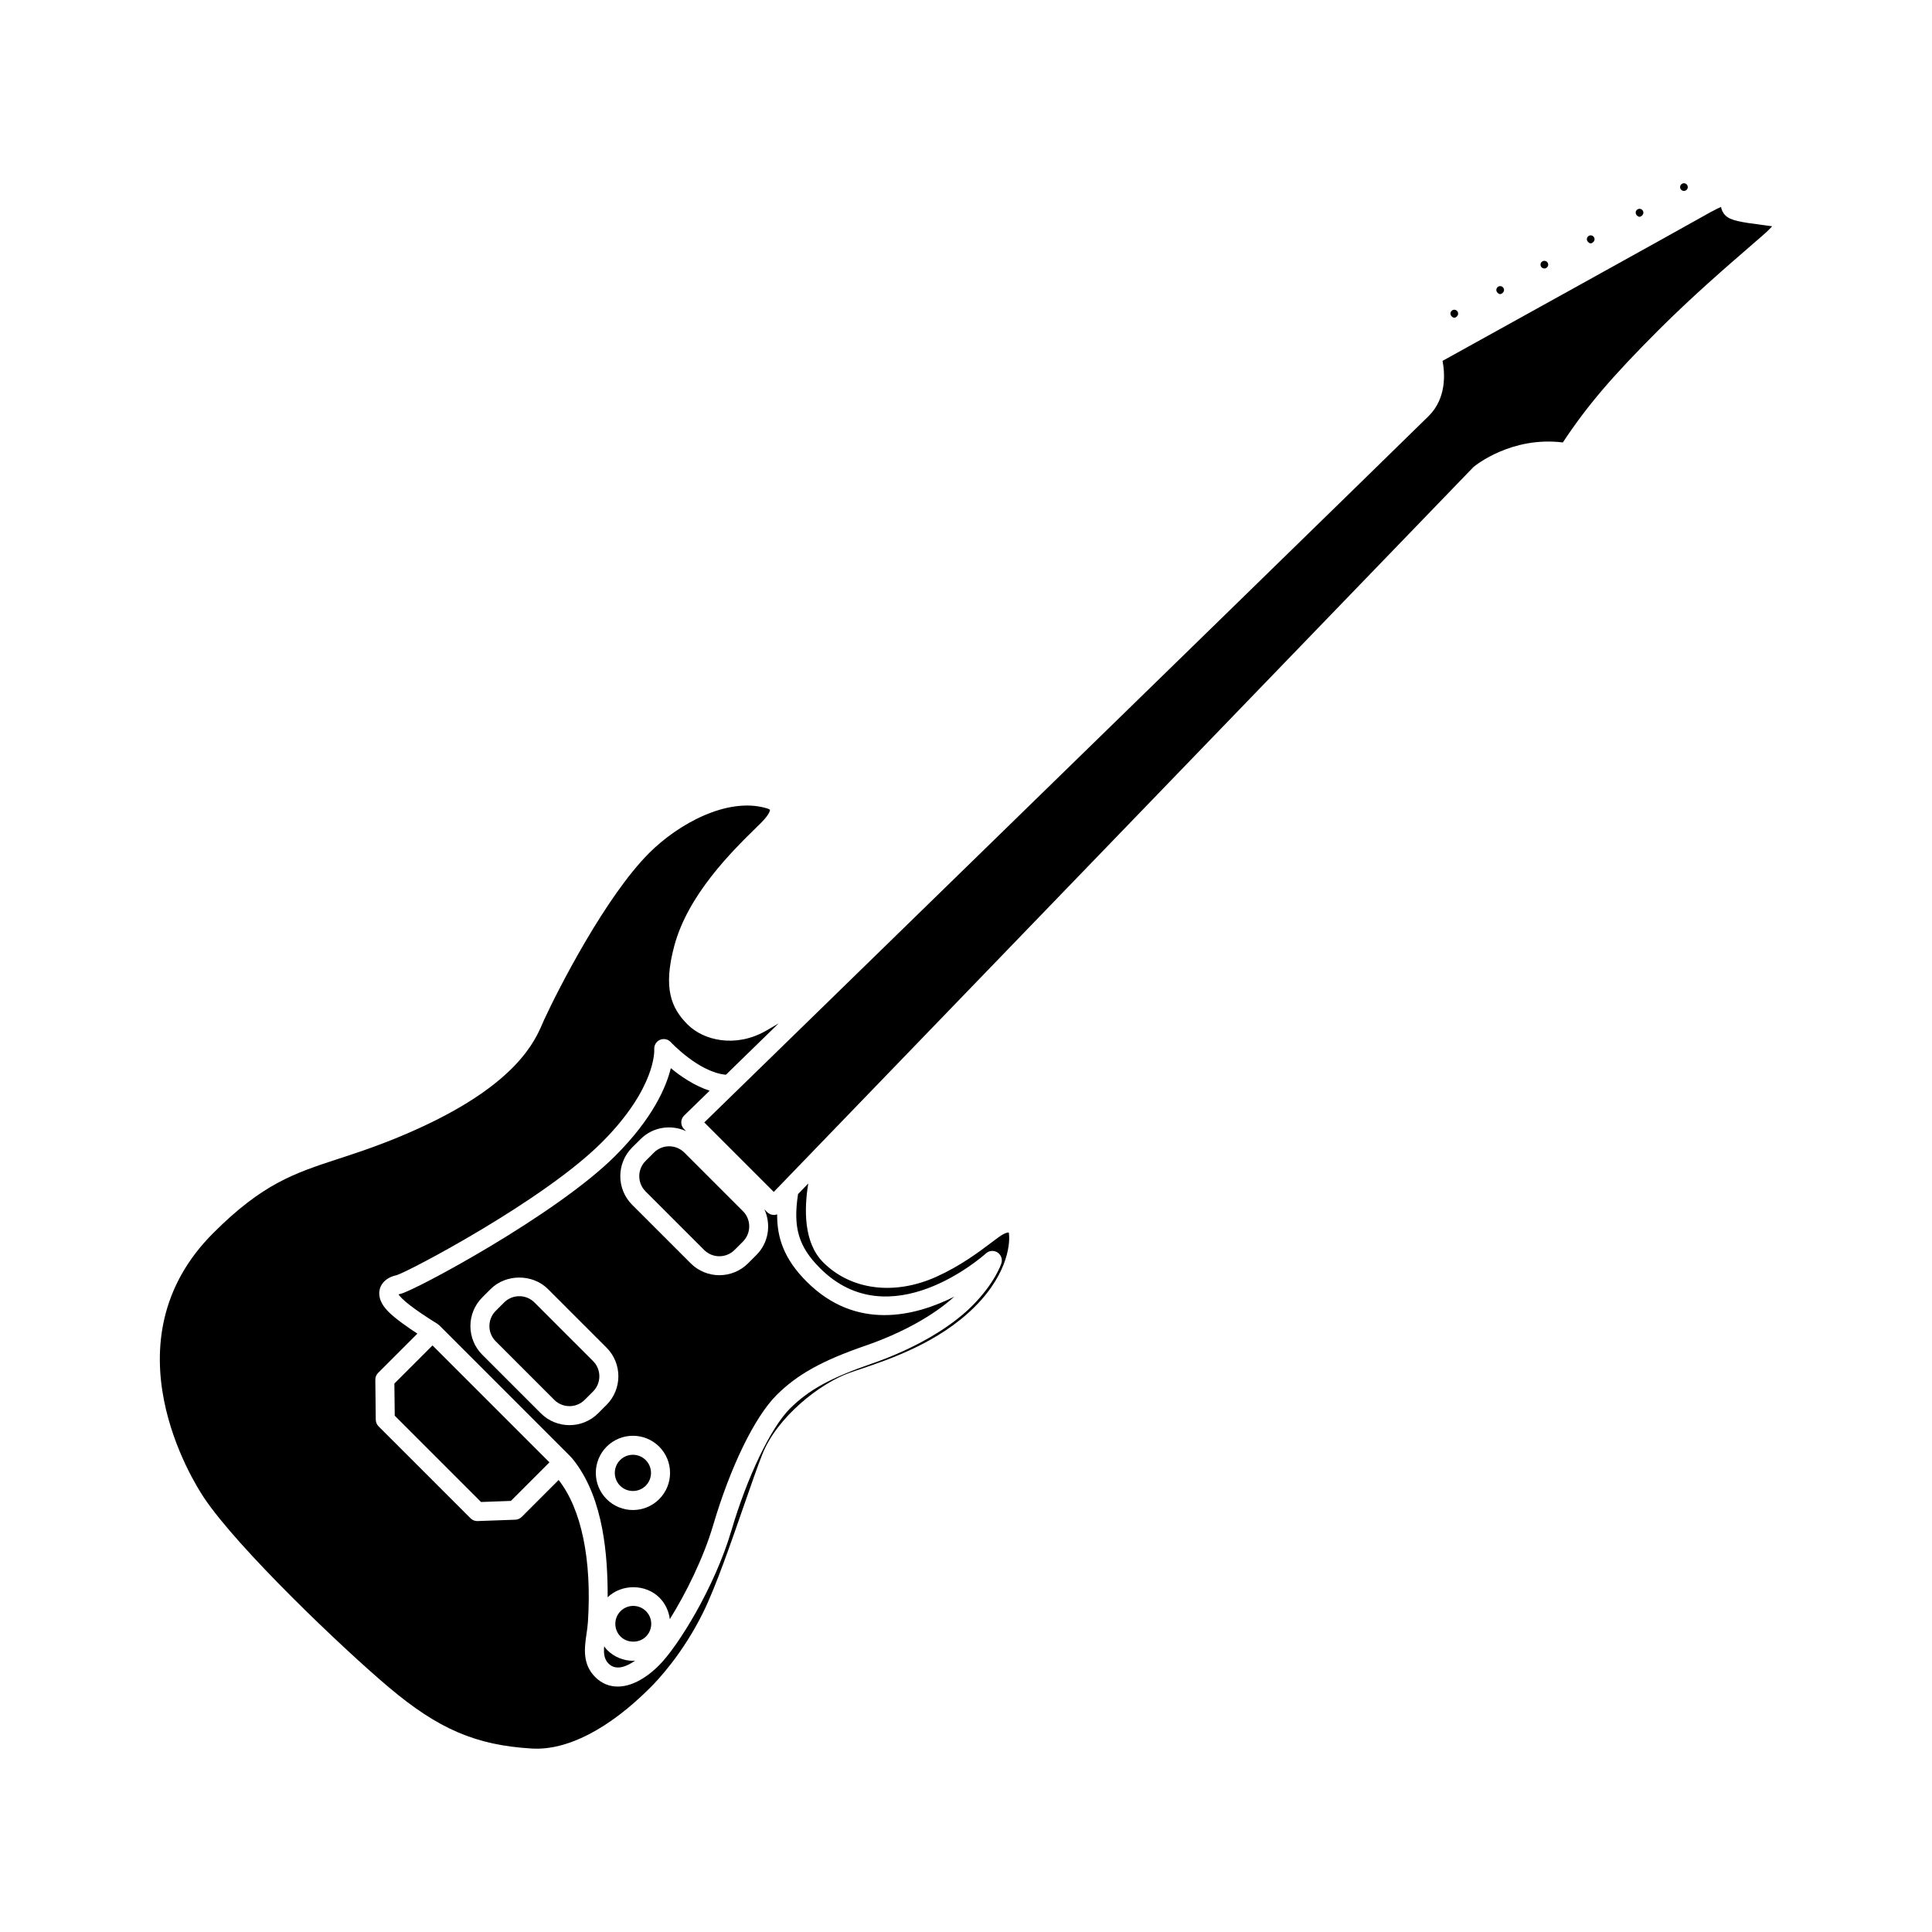 <?xml version="1.0" encoding="UTF-8"?>
<!-- Uploaded to: ICON Repo, www.iconrepo.com, Generator: ICON Repo Mixer Tools -->
<svg fill="#000000" width="800px" height="800px" version="1.1" viewBox="144 144 512 512" xmlns="http://www.w3.org/2000/svg">
 <g>
  <path d="m317.3 449.45-2.223 2.223c-2.219 2.223-2.219 5.836 0 8.059l15.527 15.523c2.219 2.215 5.832 2.223 8.059-0.004l2.223-2.223c2.219-2.223 2.219-5.836 0-8.059l-15.527-15.523c-2.219-2.215-5.832-2.227-8.059 0.004z"/>
  <path d="m315.12 537.73c1.871-1.871 1.871-4.918 0-6.793-0.934-0.934-2.164-1.406-3.394-1.406s-2.461 0.469-3.394 1.406c-1.871 1.871-1.871 4.922 0 6.793 1.867 1.867 4.918 1.867 6.789 0z"/>
  <path d="m301.17 504.7-15.527-15.527c-2.219-2.215-5.824-2.223-8.055 0l-2.223 2.227c-2.219 2.223-2.219 5.836 0 8.055l15.523 15.523c2.231 2.223 5.84 2.215 8.059 0l2.223-2.223c2.219-2.219 2.219-5.836 0-8.055z"/>
  <path d="m566.27 208.11c0.262-0.262 0.301-0.562 0.301-0.723 0-0.156-0.039-0.453-0.301-0.715v-0.004c-0.262-0.258-0.562-0.297-0.719-0.297-0.152 0-0.453 0.039-0.715 0.297-0.262 0.262-0.301 0.562-0.301 0.719s0.039 0.457 0.301 0.715c0.535 0.531 0.918 0.508 1.434 0.008z"/>
  <path d="m355.49 460.45c-1.371 8.883 0.133 13.938 5.844 19.648 18.504 18.508 42.934-3.019 43.965-3.945 0.852-0.762 2.106-0.855 3.055-0.238 0.953 0.621 1.371 1.805 1.023 2.887-0.07 0.215-1.758 5.281-7.773 11.297-5.938 5.938-15.633 11.508-26.602 15.285-10.844 3.738-16.715 6.965-21.672 11.918-5.062 5.066-11.293 18.035-15.492 32.277-4.469 15.133-14.168 30.734-19.172 35.734-3.731 3.731-7.574 5.644-10.969 5.644-2.234 0-4.269-0.828-5.957-2.516-3.465-3.465-2.848-7.738-2.301-11.512 0.148-1.012 0.301-2.043 0.363-3.074 1.09-16.559-1.754-30.016-7.762-37.641l-9.789 9.789c-0.449 0.449-1.055 0.715-1.688 0.734l-9.992 0.359c-0.035 0.004-0.062 0.004-0.094 0.004-0.668 0-1.309-0.266-1.781-0.738l-24.379-24.375c-0.469-0.465-0.727-1.094-0.738-1.754l-0.117-10.594c-0.008-0.676 0.262-1.328 0.738-1.809l10.41-10.41c-2.383-1.551-5.75-3.875-7.641-5.769-2.617-2.617-2.691-4.785-2.293-6.144 0.305-1.043 1.289-2.891 4.441-3.574 3.094-0.914 38.918-19.746 54.367-35.191 14.523-14.523 13.91-24.547 13.898-24.648-0.082-1.074 0.52-2.098 1.504-2.523 0.984-0.422 2.129-0.203 2.863 0.594 0.074 0.086 7.527 8.055 14.633 8.648 3.852-3.754 8.543-8.324 13.969-13.613-1.086 0.645-2.227 1.324-3.523 2.055-7.926 4.465-16.348 2.5-20.594-1.738-4.32-4.32-6.578-9.52-3.543-20.848 3.652-13.605 15.281-25.031 21.531-31.172l1.516-1.496c2.383-2.383 2.316-3.387 2.316-3.398-0.02-0.008-0.316-0.266-1.027-0.445-10.254-2.949-23.219 4.121-31.012 11.918-11.426 11.426-23.969 35.801-27.844 44.23l-0.359 0.828c-2.051 4.75-6.844 15.879-32.113 27.555-8.945 4.133-15.906 6.406-22.047 8.418-11.625 3.805-20.031 6.555-33.141 19.664-28.766 28.766-5.234 65.98-2.461 70.129 9.027 13.48 36.664 39.855 48.949 50.215 13.176 11.113 23.09 15.367 37.891 16.262 9.383 0.586 20.496-5.184 31.48-16.184 2.078-2.074 8.684-9.113 14.016-19.969 3.293-6.695 7.41-18.574 10.719-28.125 1.965-5.656 3.656-10.539 4.973-13.828 3.848-9.625 15.09-18.68 23.297-21.547l2.562-0.871c7.805-2.629 20.867-7.019 30.43-16.59 9.152-9.145 9.371-17.562 8.969-19.617-0.266-0.062-0.695 0.043-1.527 0.465-0.59 0.305-1.746 1.172-3.078 2.184-3.281 2.473-8.242 6.207-14.609 9.07-11.117 5-22.602 3.531-29.965-3.828-5.211-5.211-5.074-14.102-3.957-20.91z"/>
  <path d="m590.98 194.3c0.395-0.395 0.395-1.039 0-1.438-0.262-0.258-0.562-0.297-0.715-0.297-0.156 0-0.457 0.039-0.719 0.297-0.262 0.262-0.301 0.562-0.301 0.719s0.039 0.457 0.301 0.715c0.391 0.395 1.035 0.398 1.434 0.004z"/>
  <path d="m542.28 221.56c0.262-0.262 0.301-0.562 0.301-0.719s-0.039-0.457-0.301-0.715v-0.004c-0.195-0.195-0.457-0.297-0.719-0.297-0.258 0-0.516 0.098-0.715 0.297-0.262 0.262-0.301 0.562-0.301 0.719s0.039 0.453 0.301 0.715c0.508 0.512 0.898 0.523 1.434 0.004z"/>
  <path d="m530.12 227.82c0.395-0.395 0.395-1.043 0-1.438-0.262-0.258-0.562-0.297-0.715-0.297-0.156 0-0.457 0.039-0.719 0.297-0.262 0.262-0.301 0.562-0.301 0.723 0 0.156 0.039 0.453 0.301 0.715 0.512 0.504 0.902 0.52 1.434 0z"/>
  <path d="m601.3 201.14c-0.793-0.793-1.098-1.629-1.207-2.305-1.531 0.652-4.152 2.141-5.156 2.711-5.519 3.141-58.465 32.453-68.645 38.086 0.629 3.305 1.086 9.859-3.652 14.594-3.981 3.981-107.69 105.06-161.73 157.73-0.004 0.004-0.004 0.008-0.008 0.012-0.004 0.004-0.008 0.004-0.012 0.008-8.816 8.594-16.277 15.863-21.797 21.242 0 0-0.004 0-0.004 0.004-3.809 3.711-6.731 6.559-8.449 8.234l18.414 18.414 12.004-12.438c0.004-0.004 0.008-0.008 0.012-0.012l173.4-179.64c0.609-0.527 10.184-8.203 23.699-6.523 6.41-9.703 13.027-17.449 25.441-29.863 8.82-8.82 18.242-16.965 23.871-21.836 2.574-2.223 4.449-3.836 5.258-4.648 0.367-0.371 0.668-0.684 0.906-0.945-0.832-0.121-1.797-0.246-2.613-0.352-5.769-0.734-8.434-1.191-9.727-2.481z"/>
  <path d="m579.21 201.07c0.262-0.262 0.301-0.562 0.301-0.719s-0.039-0.457-0.301-0.715v-0.004c-0.195-0.195-0.457-0.297-0.715-0.297-0.262 0-0.52 0.098-0.719 0.297-0.395 0.395-0.395 1.039 0 1.438 0.527 0.516 0.918 0.5 1.434 0z"/>
  <path d="m553.99 214.85c0.395-0.391 0.395-1.031 0.004-1.43-0.203-0.195-0.461-0.297-0.723-0.297-0.262 0-0.52 0.098-0.723 0.297-0.391 0.391-0.391 1.039 0.004 1.434 0.395 0.391 1.043 0.395 1.438-0.004z"/>
  <path d="m248.61 519.17 22.875 22.875 7.906-0.289 10.219-10.219-30.988-30.984-10.109 10.105z"/>
  <path d="m332.05 433.05c-4.039-1.32-7.699-3.832-10.273-5.973-1.246 5.066-4.793 13.305-14.73 23.238-15.68 15.684-53.285 35.777-56.859 36.555-0.266 0.059-0.461 0.125-0.59 0.184 0.145 0.129 0.395 0.508 0.934 1.047 2.191 2.195 7.523 5.602 9.387 6.727 0.09 0.055 0.145 0.141 0.227 0.203 0.082 0.066 0.18 0.094 0.258 0.172l34.547 34.547c0.758 0.758 1.445 1.703 1.445 1.703 7.586 10.078 8.672 24.875 8.641 35.836 3.719-3.582 10.062-3.551 13.719 0.105 1.555 1.555 2.481 3.551 2.754 5.695 4.254-6.824 8.898-16.129 11.5-24.941 4.555-15.441 10.98-28.629 16.762-34.414 5.484-5.481 12.102-9.16 23.59-13.121 9.574-3.297 18.035-7.981 23.527-12.984-10.453 5.25-26.027 9.105-39.113-3.981-5.969-5.969-7.867-11.57-7.824-17.844-0.293 0.113-0.598 0.188-0.867 0.164-0.668 0-1.309-0.266-1.781-0.738l-0.73-0.73c1.824 3.965 1.145 8.812-2.117 12.078l-2.223 2.223c-2.098 2.09-4.848 3.137-7.59 3.137-2.75 0-5.5-1.047-7.594-3.137l-15.527-15.523c-4.184-4.188-4.184-10.996 0-15.184l2.227-2.207v-0.004c3.269-3.266 8.113-3.941 12.078-2.117l-0.551-0.551c-0.477-0.477-0.742-1.125-0.738-1.797s0.281-1.316 0.762-1.785c0.207-0.199 2.684-2.613 6.754-6.582zm-37.133 88.629c-2.746 0-5.496-1.047-7.59-3.137l-15.523-15.527c-4.184-4.188-4.184-10.996 0-15.18l2.223-2.227c4.055-4.047 11.125-4.059 15.18 0l15.527 15.527c4.188 4.184 4.188 10.996 0 15.18l-2.223 2.223c-2.094 2.094-4.844 3.141-7.594 3.141zm23.773 5.695c3.84 3.836 3.84 10.082 0 13.918-1.918 1.918-4.438 2.879-6.957 2.879s-5.039-0.961-6.957-2.879c-3.836-3.836-3.836-10.078 0-13.918 3.836-3.836 10.074-3.836 13.914 0z"/>
  <path d="m311.82 569.58c-1.27 0-2.465 0.496-3.363 1.391-1.852 1.855-1.855 4.875 0 6.731 1.805 1.805 4.934 1.797 6.731 0.004 0.898-0.902 1.398-2.098 1.398-3.367 0-1.27-0.496-2.465-1.398-3.367-0.902-0.898-2.094-1.391-3.367-1.391z"/>
  <path d="m312.34 584.08c-0.176 0.008-0.344 0.051-0.52 0.051-2.617 0-5.078-1.02-6.926-2.871-0.301-0.301-0.535-0.637-0.785-0.965-0.164 2.016 0.035 3.441 1.191 4.598 1.977 1.98 4.875 0.695 7.039-0.812z"/>
 </g>
</svg>